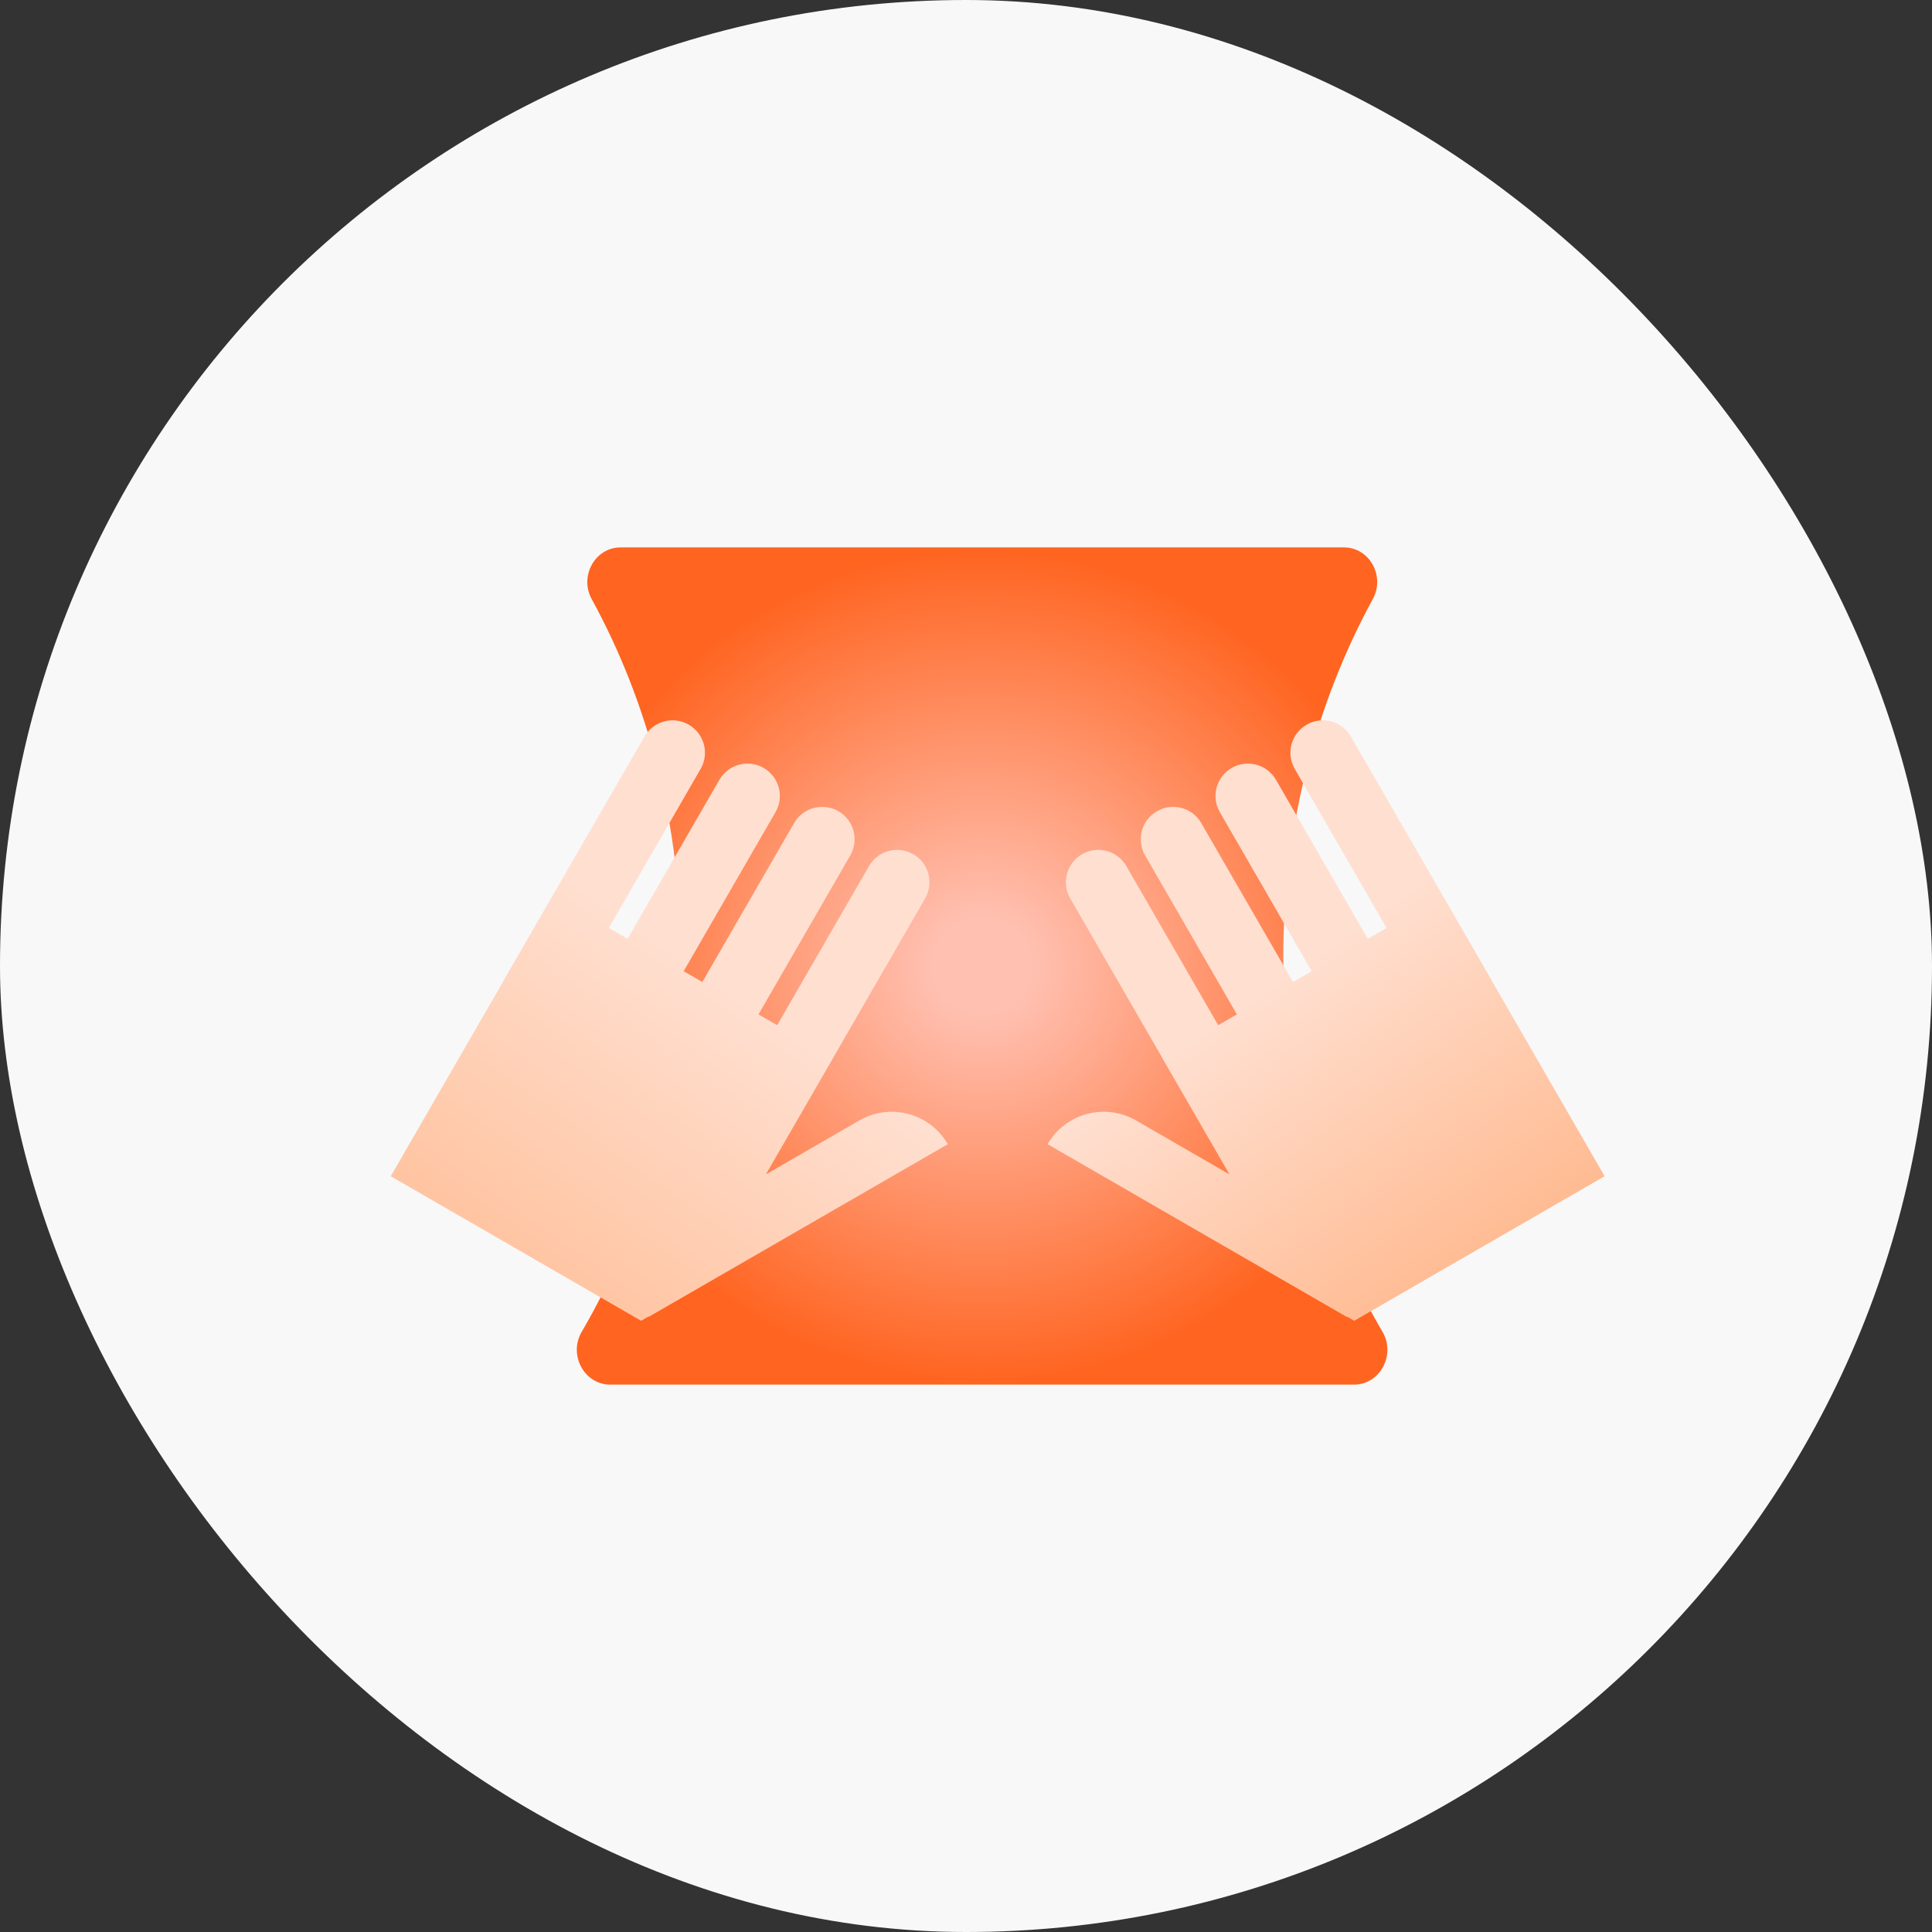 <svg width="60" height="60" viewBox="0 0 60 60" fill="none" xmlns="http://www.w3.org/2000/svg">
<rect x="0" y="0" width="60" height="60" fill="#333333" stroke="none"/>
<rect width="60" height="60" rx="30" fill="#F8F8F8"/>
<g clip-path="url(#clip0_321_989)">
<path d="M42.049 43C42.864 43 43.349 42.068 42.937 41.365C40.996 38.05 39.855 34.039 39.855 29.703C39.855 25.605 40.891 21.8 42.638 18.595C43.019 17.894 42.533 17 41.736 17H19.275C18.475 17 17.989 17.899 18.373 18.6C20.128 21.805 21.145 25.607 21.145 29.703C21.145 34.039 20.004 38.05 18.063 41.365C17.651 42.068 18.136 43 18.951 43H42.049Z" fill="url(#paint0_radial_321_989)"/>
</g>
<path d="M33.605 26.528C33.124 26.806 32.959 27.421 33.237 27.902L36.09 32.844L36.088 32.845L38.182 36.471L35.282 34.797C34.319 34.241 33.088 34.571 32.533 35.534L41.828 40.9C41.83 40.896 41.832 40.892 41.834 40.889L42.057 41.018L49.833 36.529L46.341 30.48C46.332 30.462 46.323 30.443 46.313 30.425L41.952 22.873C41.675 22.392 41.059 22.227 40.578 22.505C40.097 22.783 39.932 23.398 40.209 23.879L43.061 28.819L42.478 29.156L39.626 24.217C39.348 23.736 38.733 23.571 38.252 23.849C37.771 24.127 37.606 24.741 37.884 25.223L40.736 30.162L40.156 30.497L37.305 25.56C37.028 25.079 36.412 24.915 35.931 25.193C35.45 25.471 35.285 26.085 35.562 26.567L38.412 31.503L37.832 31.838L34.979 26.896C34.701 26.416 34.086 26.25 33.605 26.528Z" fill="url(#paint1_linear_321_989)"/>
<path d="M28.363 26.528C28.844 26.806 29.009 27.421 28.731 27.902L25.878 32.844L25.88 32.845L23.786 36.471L26.686 34.797C27.649 34.241 28.88 34.571 29.435 35.534L20.14 40.9C20.138 40.896 20.136 40.892 20.134 40.889L19.91 41.018L12.135 36.529L15.627 30.48C15.636 30.462 15.645 30.443 15.655 30.425L20.016 22.873C20.294 22.392 20.909 22.227 21.39 22.505C21.871 22.783 22.036 23.398 21.759 23.879L18.907 28.819L19.49 29.156L22.342 24.217C22.62 23.736 23.235 23.571 23.716 23.849C24.197 24.127 24.362 24.741 24.084 25.223L21.232 30.162L21.812 30.497L24.663 25.56C24.941 25.079 25.556 24.915 26.038 25.193C26.518 25.471 26.683 26.085 26.406 26.567L23.556 31.503L24.136 31.838L26.989 26.896C27.267 26.416 27.882 26.25 28.363 26.528Z" fill="url(#paint2_linear_321_989)"/>
<defs>
<radialGradient id="paint0_radial_321_989" cx="0" cy="0" r="1" gradientUnits="userSpaceOnUse" gradientTransform="translate(30.5 30) rotate(90) scale(13 13.5)">
<stop offset="0.114" stop-color="#FFC0B1"/>
<stop offset="1" stop-color="#FF6420"/>
</radialGradient>
<linearGradient id="paint1_linear_321_989" x1="35.175" y1="25.622" x2="45.15" y2="39.822" gradientUnits="userSpaceOnUse">
<stop offset="0.377" stop-color="#FFDFD0"/>
<stop offset="1" stop-color="#FFBB92"/>
</linearGradient>
<linearGradient id="paint2_linear_321_989" x1="26.793" y1="25.622" x2="16.818" y2="39.822" gradientUnits="userSpaceOnUse">
<stop offset="0.377" stop-color="#FFDFD0"/>
<stop offset="1" stop-color="#FFC4A1"/>
</linearGradient>
<clipPath id="clip0_321_989">
<rect x="17" y="17" width="27" height="26" rx="1" fill="white"/>
</clipPath>
</defs>
</svg>
